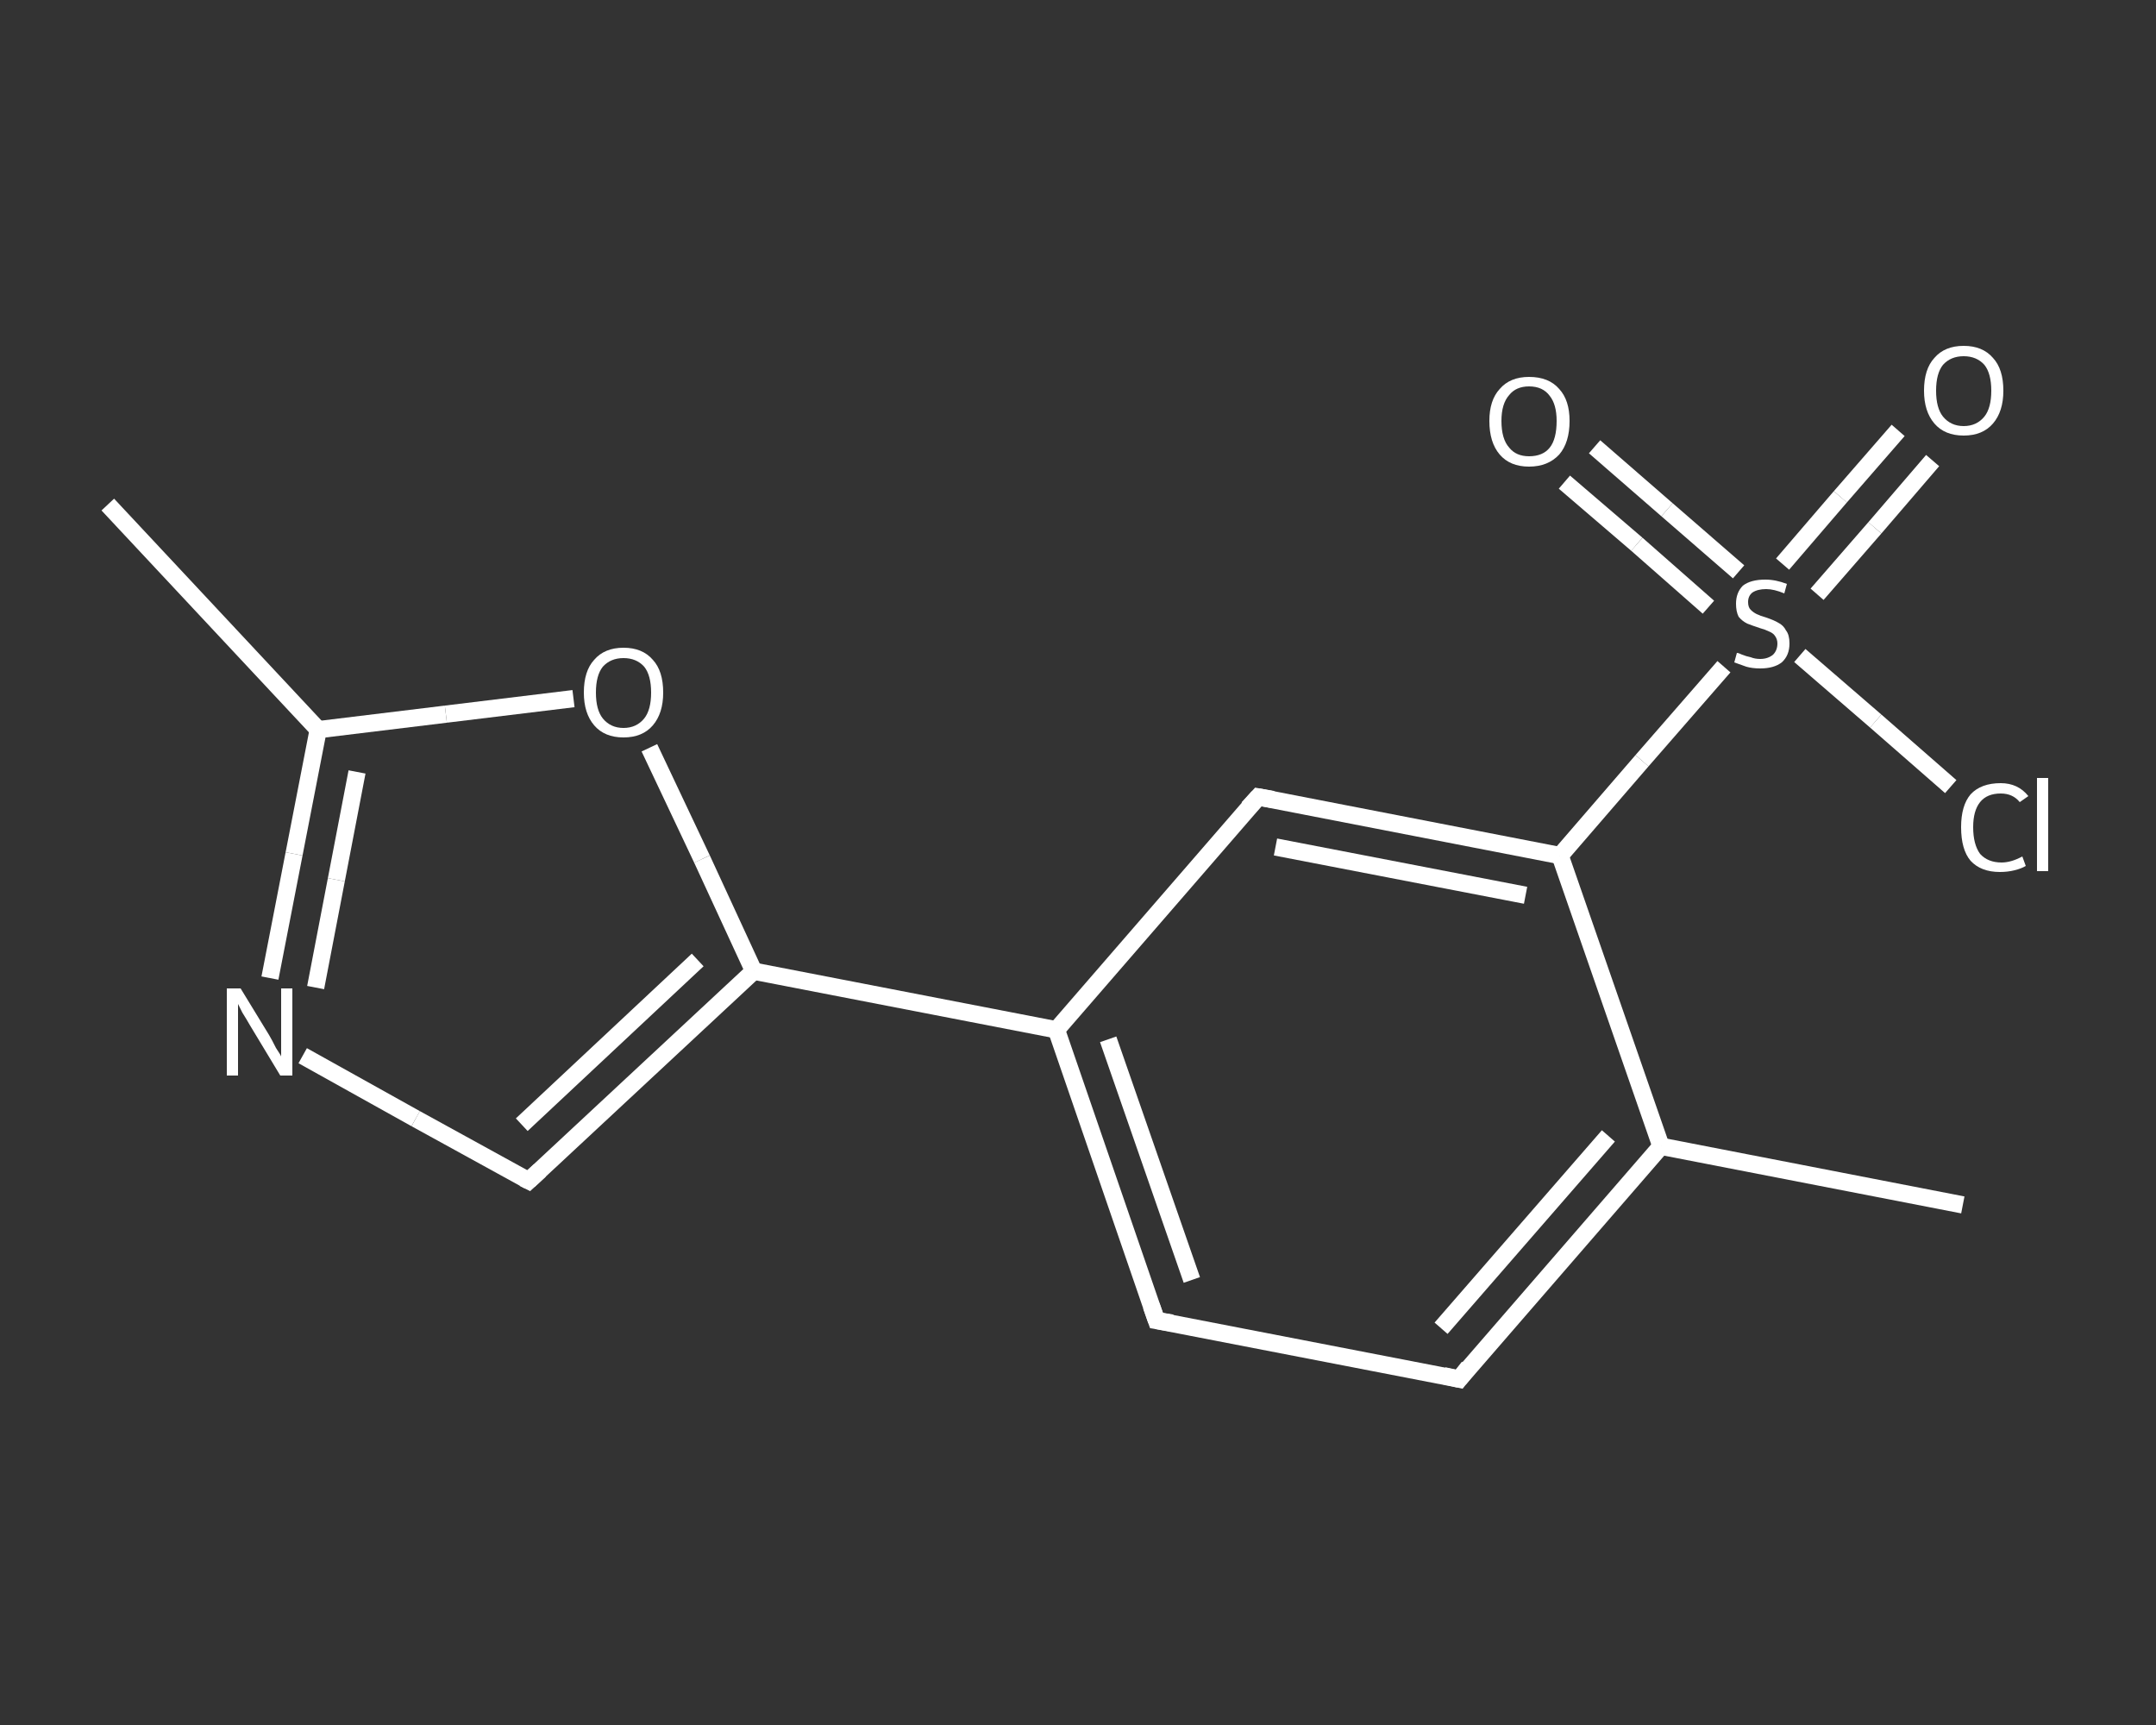 <?xml version='1.0' encoding='iso-8859-1'?>
<svg version='1.1' baseProfile='full'
              xmlns='http://www.w3.org/2000/svg'
                      xmlns:rdkit='http://www.rdkit.org/xml'
                      xmlns:xlink='http://www.w3.org/1999/xlink'
                  xml:space='preserve'
width='250px' height='200px' viewBox='0 0 250 200'>
<rect x="0" y="0" width="250" height="200" fill="#333333" stroke="none"/>
<!-- END OF HEADER -->
<rect style='opacity:1.0;fill:transparent;stroke:none' width='250.0' height='200.0' x='0.0' y='0.0'> </rect>
<path class='bond-0 atom-0 atom-1' d='M 12.5,58.5 L 36.9,84.6' style='fill:none;fill-rule:evenodd;stroke:#FFFFFF;stroke-width:2.0px;stroke-linecap:butt;stroke-linejoin:miter;stroke-opacity:1' />
<path class='bond-1 atom-1 atom-2' d='M 36.9,84.6 L 34.1,99.0' style='fill:none;fill-rule:evenodd;stroke:#FFFFFF;stroke-width:2.0px;stroke-linecap:butt;stroke-linejoin:miter;stroke-opacity:1' />
<path class='bond-1 atom-1 atom-2' d='M 34.1,99.0 L 31.3,113.4' style='fill:none;fill-rule:evenodd;stroke:#FFFFFF;stroke-width:2.0px;stroke-linecap:butt;stroke-linejoin:miter;stroke-opacity:1' />
<path class='bond-1 atom-1 atom-2' d='M 41.4,89.5 L 39.0,102.0' style='fill:none;fill-rule:evenodd;stroke:#FFFFFF;stroke-width:2.0px;stroke-linecap:butt;stroke-linejoin:miter;stroke-opacity:1' />
<path class='bond-1 atom-1 atom-2' d='M 39.0,102.0 L 36.6,114.5' style='fill:none;fill-rule:evenodd;stroke:#FFFFFF;stroke-width:2.0px;stroke-linecap:butt;stroke-linejoin:miter;stroke-opacity:1' />
<path class='bond-2 atom-2 atom-3' d='M 35.1,122.4 L 48.2,129.7' style='fill:none;fill-rule:evenodd;stroke:#FFFFFF;stroke-width:2.0px;stroke-linecap:butt;stroke-linejoin:miter;stroke-opacity:1' />
<path class='bond-2 atom-2 atom-3' d='M 48.2,129.7 L 61.3,136.9' style='fill:none;fill-rule:evenodd;stroke:#FFFFFF;stroke-width:2.0px;stroke-linecap:butt;stroke-linejoin:miter;stroke-opacity:1' />
<path class='bond-3 atom-3 atom-4' d='M 61.3,136.9 L 87.4,112.6' style='fill:none;fill-rule:evenodd;stroke:#FFFFFF;stroke-width:2.0px;stroke-linecap:butt;stroke-linejoin:miter;stroke-opacity:1' />
<path class='bond-3 atom-3 atom-4' d='M 60.5,130.4 L 80.9,111.3' style='fill:none;fill-rule:evenodd;stroke:#FFFFFF;stroke-width:2.0px;stroke-linecap:butt;stroke-linejoin:miter;stroke-opacity:1' />
<path class='bond-4 atom-4 atom-5' d='M 87.4,112.6 L 122.5,119.4' style='fill:none;fill-rule:evenodd;stroke:#FFFFFF;stroke-width:2.0px;stroke-linecap:butt;stroke-linejoin:miter;stroke-opacity:1' />
<path class='bond-5 atom-5 atom-6' d='M 122.5,119.4 L 134.1,153.1' style='fill:none;fill-rule:evenodd;stroke:#FFFFFF;stroke-width:2.0px;stroke-linecap:butt;stroke-linejoin:miter;stroke-opacity:1' />
<path class='bond-5 atom-5 atom-6' d='M 128.5,120.5 L 138.2,148.4' style='fill:none;fill-rule:evenodd;stroke:#FFFFFF;stroke-width:2.0px;stroke-linecap:butt;stroke-linejoin:miter;stroke-opacity:1' />
<path class='bond-6 atom-6 atom-7' d='M 134.1,153.1 L 169.2,159.9' style='fill:none;fill-rule:evenodd;stroke:#FFFFFF;stroke-width:2.0px;stroke-linecap:butt;stroke-linejoin:miter;stroke-opacity:1' />
<path class='bond-7 atom-7 atom-8' d='M 169.2,159.9 L 192.6,132.9' style='fill:none;fill-rule:evenodd;stroke:#FFFFFF;stroke-width:2.0px;stroke-linecap:butt;stroke-linejoin:miter;stroke-opacity:1' />
<path class='bond-7 atom-7 atom-8' d='M 167.1,154.0 L 186.5,131.7' style='fill:none;fill-rule:evenodd;stroke:#FFFFFF;stroke-width:2.0px;stroke-linecap:butt;stroke-linejoin:miter;stroke-opacity:1' />
<path class='bond-8 atom-8 atom-9' d='M 192.6,132.9 L 227.6,139.7' style='fill:none;fill-rule:evenodd;stroke:#FFFFFF;stroke-width:2.0px;stroke-linecap:butt;stroke-linejoin:miter;stroke-opacity:1' />
<path class='bond-9 atom-8 atom-10' d='M 192.6,132.9 L 180.9,99.2' style='fill:none;fill-rule:evenodd;stroke:#FFFFFF;stroke-width:2.0px;stroke-linecap:butt;stroke-linejoin:miter;stroke-opacity:1' />
<path class='bond-10 atom-10 atom-11' d='M 180.9,99.2 L 190.4,88.2' style='fill:none;fill-rule:evenodd;stroke:#FFFFFF;stroke-width:2.0px;stroke-linecap:butt;stroke-linejoin:miter;stroke-opacity:1' />
<path class='bond-10 atom-10 atom-11' d='M 190.4,88.2 L 199.9,77.3' style='fill:none;fill-rule:evenodd;stroke:#FFFFFF;stroke-width:2.0px;stroke-linecap:butt;stroke-linejoin:miter;stroke-opacity:1' />
<path class='bond-11 atom-11 atom-12' d='M 210.7,68.9 L 217.4,61.2' style='fill:none;fill-rule:evenodd;stroke:#FFFFFF;stroke-width:2.0px;stroke-linecap:butt;stroke-linejoin:miter;stroke-opacity:1' />
<path class='bond-11 atom-11 atom-12' d='M 217.4,61.2 L 224.1,53.4' style='fill:none;fill-rule:evenodd;stroke:#FFFFFF;stroke-width:2.0px;stroke-linecap:butt;stroke-linejoin:miter;stroke-opacity:1' />
<path class='bond-11 atom-11 atom-12' d='M 206.7,65.4 L 213.4,57.6' style='fill:none;fill-rule:evenodd;stroke:#FFFFFF;stroke-width:2.0px;stroke-linecap:butt;stroke-linejoin:miter;stroke-opacity:1' />
<path class='bond-11 atom-11 atom-12' d='M 213.4,57.6 L 220.1,49.9' style='fill:none;fill-rule:evenodd;stroke:#FFFFFF;stroke-width:2.0px;stroke-linecap:butt;stroke-linejoin:miter;stroke-opacity:1' />
<path class='bond-12 atom-11 atom-13' d='M 201.6,66.3 L 193.3,59.1' style='fill:none;fill-rule:evenodd;stroke:#FFFFFF;stroke-width:2.0px;stroke-linecap:butt;stroke-linejoin:miter;stroke-opacity:1' />
<path class='bond-12 atom-11 atom-13' d='M 193.3,59.1 L 184.9,51.8' style='fill:none;fill-rule:evenodd;stroke:#FFFFFF;stroke-width:2.0px;stroke-linecap:butt;stroke-linejoin:miter;stroke-opacity:1' />
<path class='bond-12 atom-11 atom-13' d='M 198.1,70.4 L 189.8,63.1' style='fill:none;fill-rule:evenodd;stroke:#FFFFFF;stroke-width:2.0px;stroke-linecap:butt;stroke-linejoin:miter;stroke-opacity:1' />
<path class='bond-12 atom-11 atom-13' d='M 189.8,63.1 L 181.4,55.9' style='fill:none;fill-rule:evenodd;stroke:#FFFFFF;stroke-width:2.0px;stroke-linecap:butt;stroke-linejoin:miter;stroke-opacity:1' />
<path class='bond-13 atom-11 atom-14' d='M 208.7,76.0 L 217.5,83.6' style='fill:none;fill-rule:evenodd;stroke:#FFFFFF;stroke-width:2.0px;stroke-linecap:butt;stroke-linejoin:miter;stroke-opacity:1' />
<path class='bond-13 atom-11 atom-14' d='M 217.5,83.6 L 226.2,91.2' style='fill:none;fill-rule:evenodd;stroke:#FFFFFF;stroke-width:2.0px;stroke-linecap:butt;stroke-linejoin:miter;stroke-opacity:1' />
<path class='bond-14 atom-10 atom-15' d='M 180.9,99.2 L 145.9,92.4' style='fill:none;fill-rule:evenodd;stroke:#FFFFFF;stroke-width:2.0px;stroke-linecap:butt;stroke-linejoin:miter;stroke-opacity:1' />
<path class='bond-14 atom-10 atom-15' d='M 176.9,103.8 L 147.9,98.2' style='fill:none;fill-rule:evenodd;stroke:#FFFFFF;stroke-width:2.0px;stroke-linecap:butt;stroke-linejoin:miter;stroke-opacity:1' />
<path class='bond-15 atom-4 atom-16' d='M 87.4,112.6 L 81.4,99.6' style='fill:none;fill-rule:evenodd;stroke:#FFFFFF;stroke-width:2.0px;stroke-linecap:butt;stroke-linejoin:miter;stroke-opacity:1' />
<path class='bond-15 atom-4 atom-16' d='M 81.4,99.6 L 75.3,86.7' style='fill:none;fill-rule:evenodd;stroke:#FFFFFF;stroke-width:2.0px;stroke-linecap:butt;stroke-linejoin:miter;stroke-opacity:1' />
<path class='bond-16 atom-16 atom-1' d='M 66.5,81.0 L 51.7,82.8' style='fill:none;fill-rule:evenodd;stroke:#FFFFFF;stroke-width:2.0px;stroke-linecap:butt;stroke-linejoin:miter;stroke-opacity:1' />
<path class='bond-16 atom-16 atom-1' d='M 51.7,82.8 L 36.9,84.6' style='fill:none;fill-rule:evenodd;stroke:#FFFFFF;stroke-width:2.0px;stroke-linecap:butt;stroke-linejoin:miter;stroke-opacity:1' />
<path class='bond-17 atom-15 atom-5' d='M 145.9,92.4 L 122.5,119.4' style='fill:none;fill-rule:evenodd;stroke:#FFFFFF;stroke-width:2.0px;stroke-linecap:butt;stroke-linejoin:miter;stroke-opacity:1' />
<path d='M 60.7,136.6 L 61.3,136.9 L 62.6,135.7' style='fill:none;stroke:#FFFFFF;stroke-width:2.0px;stroke-linecap:butt;stroke-linejoin:miter;stroke-opacity:1;' />
<path d='M 133.5,151.4 L 134.1,153.1 L 135.9,153.4' style='fill:none;stroke:#FFFFFF;stroke-width:2.0px;stroke-linecap:butt;stroke-linejoin:miter;stroke-opacity:1;' />
<path d='M 167.4,159.5 L 169.2,159.9 L 170.3,158.5' style='fill:none;stroke:#FFFFFF;stroke-width:2.0px;stroke-linecap:butt;stroke-linejoin:miter;stroke-opacity:1;' />
<path d='M 147.6,92.7 L 145.9,92.4 L 144.7,93.7' style='fill:none;stroke:#FFFFFF;stroke-width:2.0px;stroke-linecap:butt;stroke-linejoin:miter;stroke-opacity:1;' />
<path class='atom-2' d='M 27.9 114.6
L 31.2 120.0
Q 31.5 120.5, 32.0 121.5
Q 32.6 122.4, 32.6 122.5
L 32.6 114.6
L 33.9 114.6
L 33.9 124.7
L 32.5 124.7
L 29.0 118.9
Q 28.6 118.2, 28.1 117.4
Q 27.7 116.6, 27.6 116.4
L 27.6 124.7
L 26.3 124.7
L 26.3 114.6
L 27.9 114.6
' fill='#FFFFFF'/>
<path class='atom-11' d='M 201.4 75.7
Q 201.6 75.7, 202.0 75.9
Q 202.5 76.1, 203.0 76.2
Q 203.5 76.4, 204.1 76.4
Q 205.0 76.4, 205.6 75.9
Q 206.1 75.4, 206.1 74.6
Q 206.1 74.1, 205.8 73.7
Q 205.6 73.4, 205.1 73.2
Q 204.7 73.0, 204.0 72.8
Q 203.1 72.5, 202.6 72.3
Q 202.0 72.0, 201.6 71.5
Q 201.3 70.9, 201.3 70.0
Q 201.3 68.7, 202.1 67.9
Q 203.0 67.2, 204.7 67.2
Q 205.9 67.2, 207.2 67.7
L 206.9 68.8
Q 205.7 68.3, 204.8 68.3
Q 203.8 68.3, 203.2 68.7
Q 202.7 69.1, 202.7 69.8
Q 202.7 70.4, 203.0 70.7
Q 203.3 71.0, 203.7 71.2
Q 204.1 71.4, 204.8 71.6
Q 205.7 71.9, 206.2 72.2
Q 206.8 72.5, 207.1 73.1
Q 207.5 73.6, 207.5 74.6
Q 207.5 76.0, 206.6 76.8
Q 205.7 77.5, 204.1 77.5
Q 203.2 77.5, 202.5 77.3
Q 201.9 77.1, 201.1 76.8
L 201.4 75.7
' fill='#FFFFFF'/>
<path class='atom-12' d='M 223.1 45.3
Q 223.1 42.8, 224.3 41.5
Q 225.5 40.1, 227.7 40.1
Q 229.9 40.1, 231.1 41.5
Q 232.3 42.8, 232.3 45.3
Q 232.3 47.7, 231.1 49.1
Q 229.9 50.5, 227.7 50.5
Q 225.5 50.5, 224.3 49.1
Q 223.1 47.7, 223.1 45.3
M 227.7 49.4
Q 229.2 49.4, 230.1 48.3
Q 230.9 47.3, 230.9 45.3
Q 230.9 43.3, 230.1 42.3
Q 229.2 41.3, 227.7 41.3
Q 226.2 41.3, 225.3 42.3
Q 224.5 43.3, 224.5 45.3
Q 224.5 47.3, 225.3 48.3
Q 226.2 49.4, 227.7 49.4
' fill='#FFFFFF'/>
<path class='atom-13' d='M 172.7 48.8
Q 172.7 46.4, 173.9 45.1
Q 175.1 43.7, 177.3 43.7
Q 179.6 43.7, 180.8 45.1
Q 182.0 46.4, 182.0 48.8
Q 182.0 51.3, 180.8 52.7
Q 179.5 54.1, 177.3 54.1
Q 175.1 54.1, 173.9 52.7
Q 172.7 51.3, 172.7 48.8
M 177.3 52.9
Q 178.9 52.9, 179.7 51.9
Q 180.5 50.9, 180.5 48.8
Q 180.5 46.9, 179.7 45.9
Q 178.9 44.8, 177.3 44.8
Q 175.8 44.8, 175.0 45.8
Q 174.1 46.8, 174.1 48.8
Q 174.1 50.9, 175.0 51.9
Q 175.8 52.9, 177.3 52.9
' fill='#FFFFFF'/>
<path class='atom-14' d='M 227.4 95.9
Q 227.4 93.4, 228.5 92.1
Q 229.7 90.8, 232.0 90.8
Q 234.0 90.8, 235.2 92.3
L 234.2 93.0
Q 233.4 92.0, 232.0 92.0
Q 230.4 92.0, 229.6 93.0
Q 228.8 94.0, 228.8 95.9
Q 228.8 97.9, 229.6 99.0
Q 230.5 100.0, 232.1 100.0
Q 233.2 100.0, 234.5 99.3
L 234.9 100.4
Q 234.4 100.7, 233.6 100.9
Q 232.8 101.1, 231.9 101.1
Q 229.7 101.1, 228.5 99.8
Q 227.4 98.5, 227.4 95.9
' fill='#FFFFFF'/>
<path class='atom-14' d='M 236.2 90.2
L 237.5 90.2
L 237.5 101.0
L 236.2 101.0
L 236.2 90.2
' fill='#FFFFFF'/>
<path class='atom-16' d='M 67.7 80.3
Q 67.7 77.8, 68.9 76.5
Q 70.1 75.1, 72.3 75.1
Q 74.5 75.1, 75.7 76.5
Q 76.9 77.8, 76.9 80.3
Q 76.9 82.7, 75.7 84.1
Q 74.5 85.5, 72.3 85.5
Q 70.1 85.5, 68.9 84.1
Q 67.7 82.7, 67.7 80.3
M 72.3 84.4
Q 73.8 84.4, 74.7 83.3
Q 75.5 82.3, 75.5 80.3
Q 75.5 78.3, 74.7 77.3
Q 73.8 76.3, 72.3 76.3
Q 70.8 76.3, 69.9 77.3
Q 69.1 78.3, 69.1 80.3
Q 69.1 82.3, 69.9 83.3
Q 70.8 84.4, 72.3 84.4
' fill='#FFFFFF'/>
</svg>
